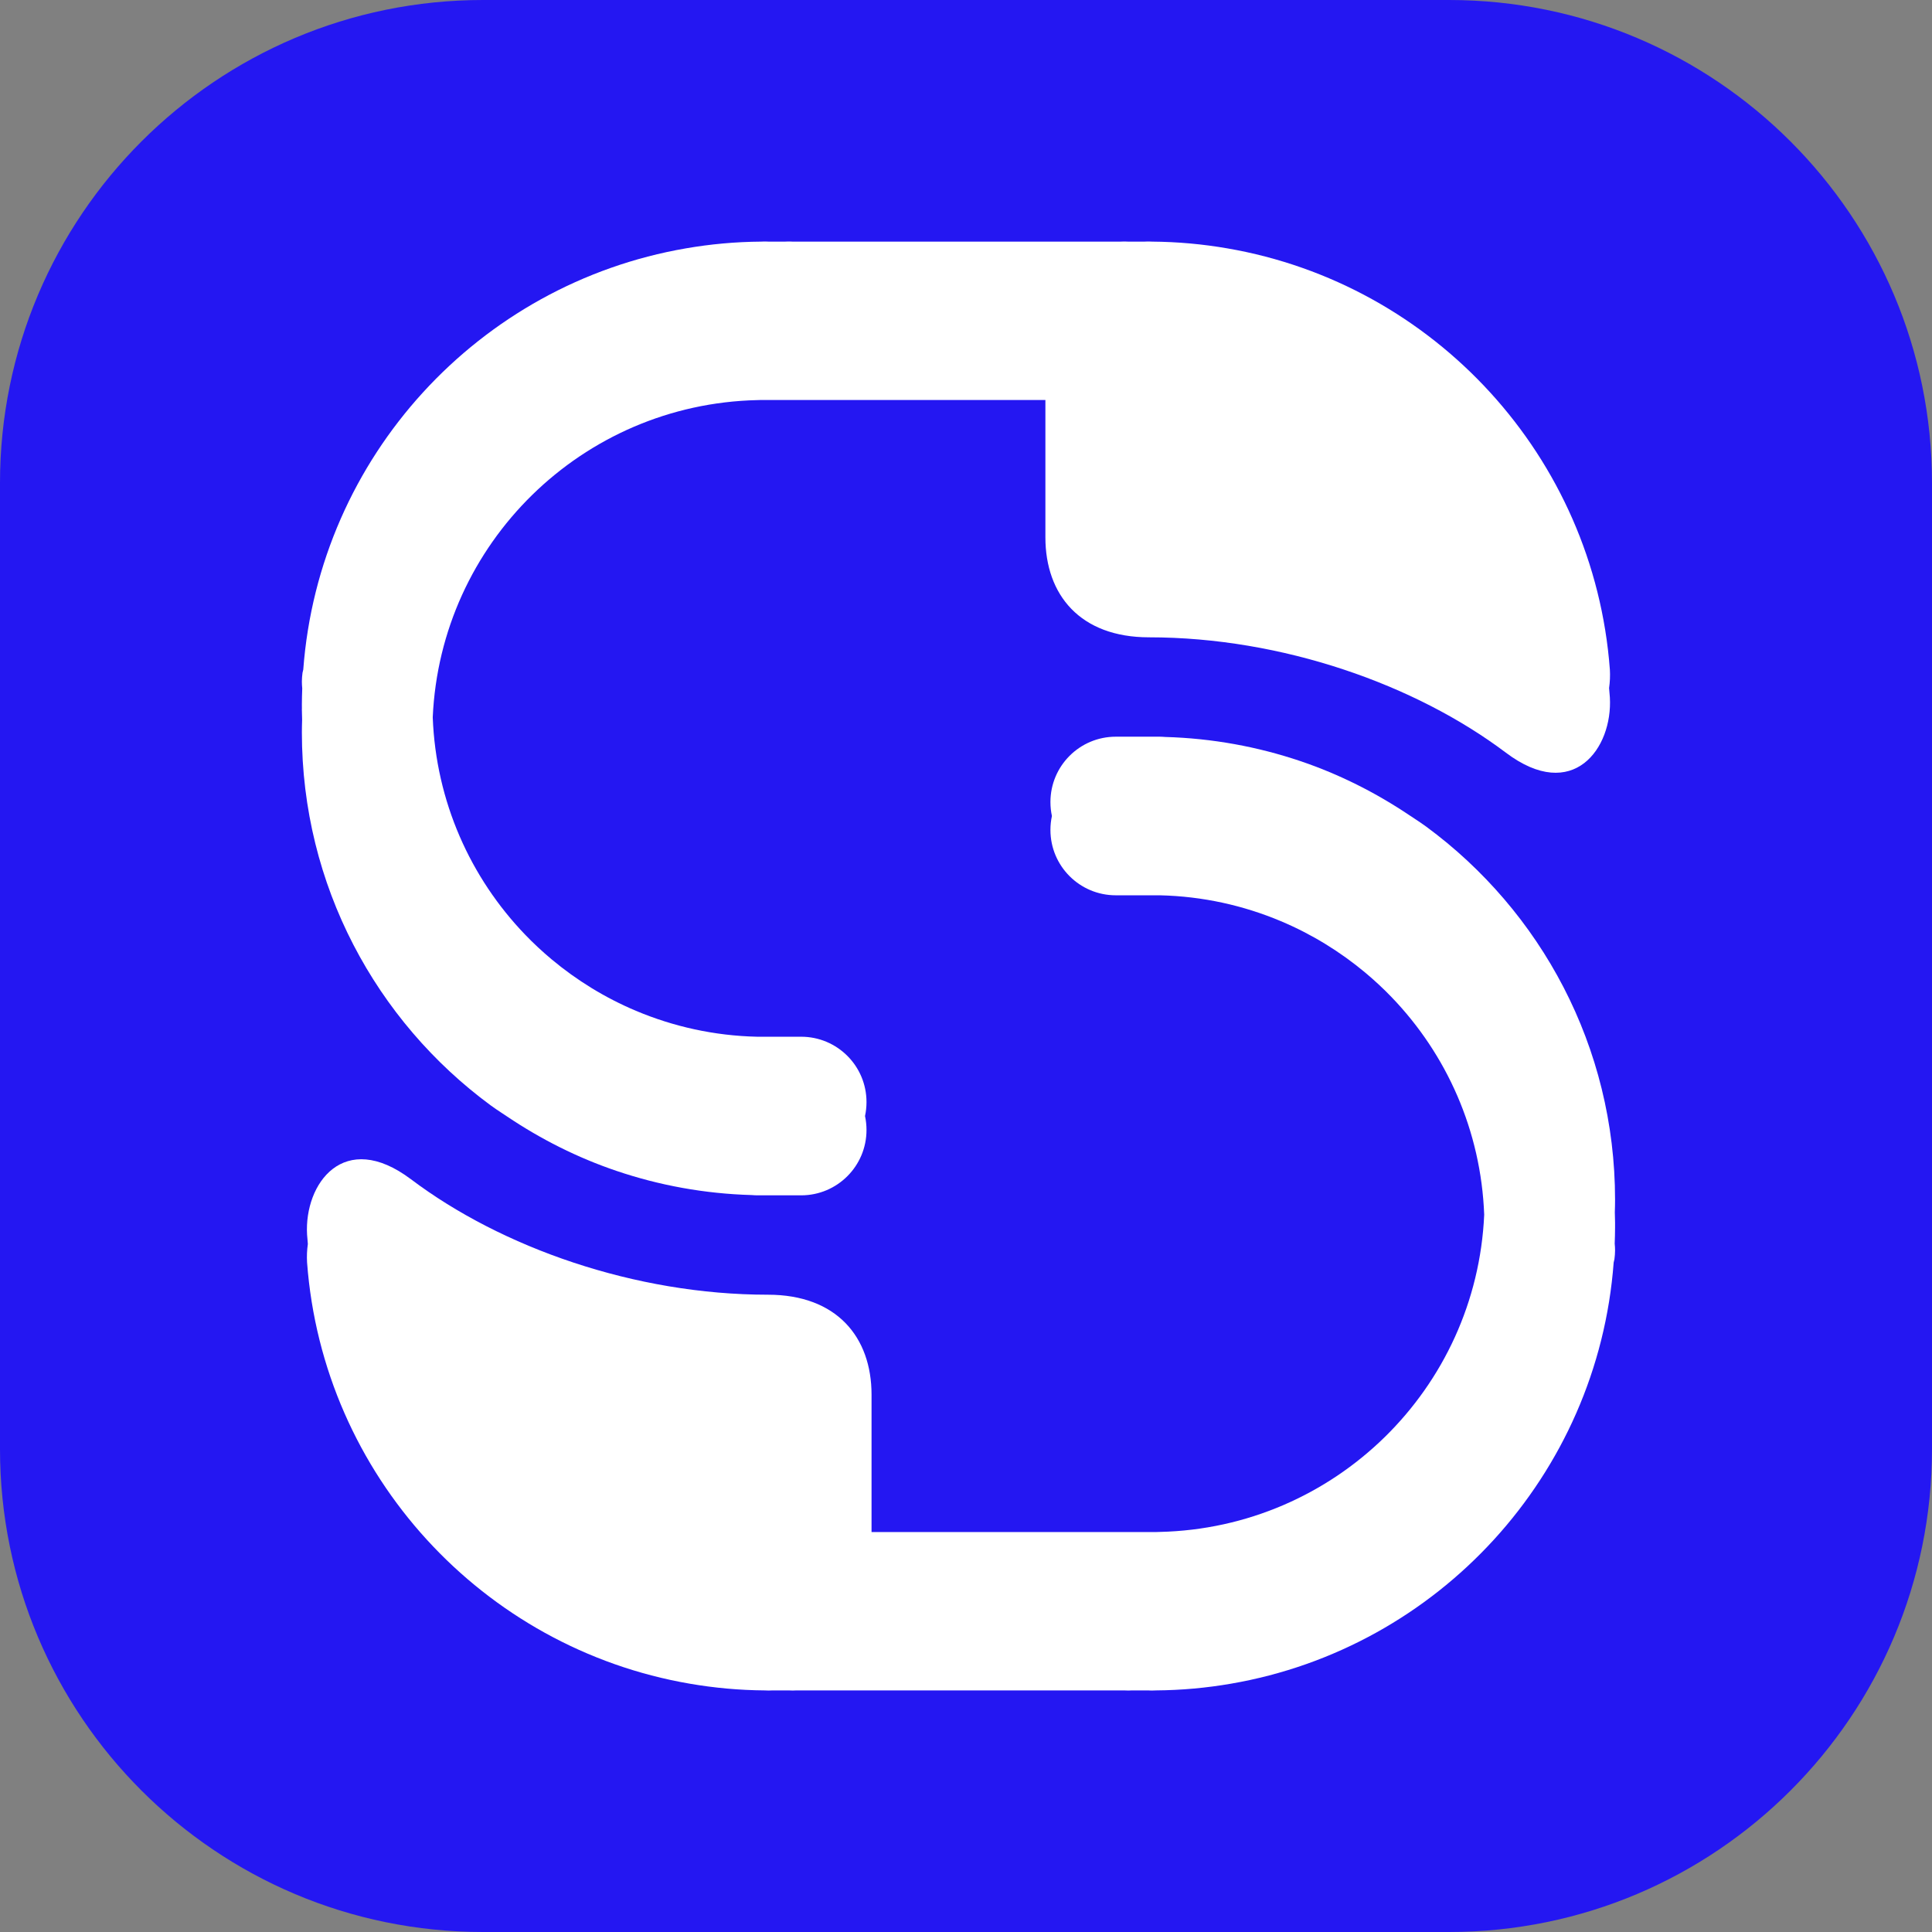 <svg width="64" height="64" viewBox="0 0 64 64" fill="none" xmlns="http://www.w3.org/2000/svg">
  <rect x="0" y="0" width="64" height="64" fill="#808080" stroke="none"/>
  <path d="M0 16C0 7.163 7.163 0 16 0H48C56.837 0 64 7.163 64 16V48C64 56.837 56.837 64 48 64H16C7.163 64 0 56.837 0 48V16Z" fill="#2417F2" />
  <path d="M40.654 8.227C47.507 9.404 52.803 15.127 53.329 22.181C53.341 22.385 53.332 22.591 53.303 22.793C53.313 22.897 53.322 23.001 53.329 23.105C53.425 24.789 52.11 26.61 49.885 24.934C46.888 22.676 42.473 21.112 38.063 21.112C35.78 21.112 34.63 19.704 34.63 17.8V13.25H25.209C25.188 13.251 25.167 13.252 25.145 13.252C25.124 13.253 25.102 13.254 25.081 13.254C19.283 13.386 14.591 17.996 14.335 23.763C14.441 26.555 15.586 29.08 17.396 30.962C17.672 31.25 17.965 31.521 18.271 31.778C19.108 32.477 20.049 33.056 21.068 33.485C22.308 34.007 23.66 34.311 25.081 34.343H26.539C27.735 34.343 28.704 35.312 28.704 36.508C28.704 36.667 28.687 36.821 28.655 36.97C28.687 37.119 28.704 37.273 28.704 37.432C28.704 38.628 27.735 39.597 26.539 39.597H25.081C25.021 39.597 24.962 39.592 24.903 39.588C23.339 39.544 21.834 39.266 20.421 38.787C19.126 38.349 17.915 37.736 16.802 36.988C16.748 36.952 16.694 36.917 16.64 36.881C16.51 36.795 16.378 36.708 16.252 36.615C12.461 33.823 10 29.33 10 24.26C10 24.12 10.004 23.981 10.008 23.841C10.005 23.76 10.004 23.678 10.002 23.596C10.001 23.565 10 23.533 10 23.501C10 23.487 10 23.474 10.001 23.46C10 23.419 10 23.378 10 23.336C10 23.158 10.006 22.981 10.012 22.804C10.004 22.73 10 22.654 10 22.577C10 22.479 10.009 22.383 10.021 22.287C10.025 22.27 10.029 22.254 10.033 22.237C10.038 22.219 10.042 22.2 10.046 22.181C10.572 15.127 15.869 9.404 22.722 8.227C23.532 8.087 24.363 8.01 25.211 8.004C25.229 8.003 25.247 8.003 25.265 8.002C25.289 8.001 25.312 8 25.336 8C25.36 8 25.384 8.001 25.408 8.002C25.426 8.003 25.444 8.003 25.462 8.004H26.006C26.024 8.003 26.042 8.003 26.06 8.002C26.083 8.001 26.107 8 26.131 8C26.155 8 26.18 8.001 26.204 8.002C26.221 8.003 26.239 8.003 26.257 8.004H37.118C37.136 8.003 37.154 8.003 37.172 8.002C37.196 8.001 37.22 8 37.245 8C37.269 8 37.292 8.001 37.316 8.002C37.334 8.003 37.352 8.003 37.37 8.004H37.914C37.932 8.003 37.95 8.003 37.968 8.002C37.992 8.001 38.015 8 38.039 8C38.063 8 38.087 8.001 38.111 8.002C38.129 8.003 38.147 8.003 38.165 8.004C39.013 8.01 39.844 8.087 40.654 8.227Z" fill="white" />
  <path d="M10.172 41.82C10.697 48.874 15.994 54.597 22.847 55.774C23.657 55.914 24.488 55.991 25.336 55.997C25.354 55.998 25.372 55.998 25.39 55.999C25.414 56 25.438 56.001 25.462 56.001C25.486 56.001 25.509 56 25.533 55.999C25.543 55.999 25.553 55.998 25.564 55.998C25.571 55.998 25.579 55.998 25.587 55.997H26.131C26.149 55.998 26.167 55.998 26.184 55.999C26.208 56 26.233 56.001 26.256 56.001C26.281 56.001 26.305 56 26.329 55.999C26.347 55.998 26.365 55.998 26.383 55.997H37.244C37.262 55.998 37.279 55.998 37.297 55.999C37.321 56 37.346 56.001 37.37 56.001C37.38 56.001 37.39 56.001 37.4 56.001C37.414 56 37.428 56 37.441 55.999C37.459 55.998 37.477 55.998 37.495 55.997H38.039C38.062 55.998 38.084 55.999 38.106 56C38.126 56 38.145 56.001 38.165 56.001C38.189 56.001 38.213 56 38.237 55.999C38.255 55.998 38.273 55.998 38.29 55.997C39.139 55.991 39.969 55.914 40.779 55.774C47.632 54.597 52.929 48.874 53.455 41.82C53.459 41.801 53.463 41.782 53.468 41.764C53.472 41.747 53.476 41.731 53.48 41.714C53.492 41.618 53.501 41.522 53.501 41.424C53.501 41.347 53.497 41.271 53.489 41.197C53.495 41.02 53.501 40.843 53.501 40.664C53.501 40.623 53.501 40.582 53.501 40.541C53.501 40.527 53.501 40.514 53.501 40.5C53.501 40.468 53.5 40.436 53.499 40.405C53.498 40.323 53.495 40.241 53.493 40.16C53.498 40.02 53.501 39.881 53.501 39.741C53.501 34.671 51.04 30.178 47.249 27.386C47.122 27.293 46.992 27.206 46.861 27.12C46.807 27.084 46.753 27.049 46.699 27.013C45.586 26.265 44.375 25.651 43.081 25.214C41.667 24.736 40.162 24.457 38.598 24.413C38.539 24.409 38.48 24.404 38.42 24.404H36.962C35.766 24.404 34.797 25.373 34.797 26.569C34.797 26.727 34.814 26.882 34.846 27.031C34.814 27.18 34.797 27.334 34.797 27.493C34.797 28.689 35.766 29.658 36.962 29.658H38.42C39.841 29.69 41.193 29.994 42.433 30.516C43.452 30.945 44.393 31.524 45.23 32.223C45.536 32.48 45.829 32.751 46.105 33.039C47.915 34.921 49.06 37.446 49.166 40.238C48.91 46.005 44.218 50.614 38.42 50.747C38.399 50.747 38.377 50.748 38.356 50.749C38.334 50.749 38.313 50.75 38.292 50.751H28.871V46.201C28.871 44.297 27.721 42.889 25.438 42.889C21.028 42.889 16.613 41.325 13.616 39.066C11.391 37.391 10.076 39.212 10.172 40.896C10.179 41 10.188 41.104 10.198 41.208C10.169 41.41 10.16 41.616 10.172 41.82Z" fill="white" />
</svg>